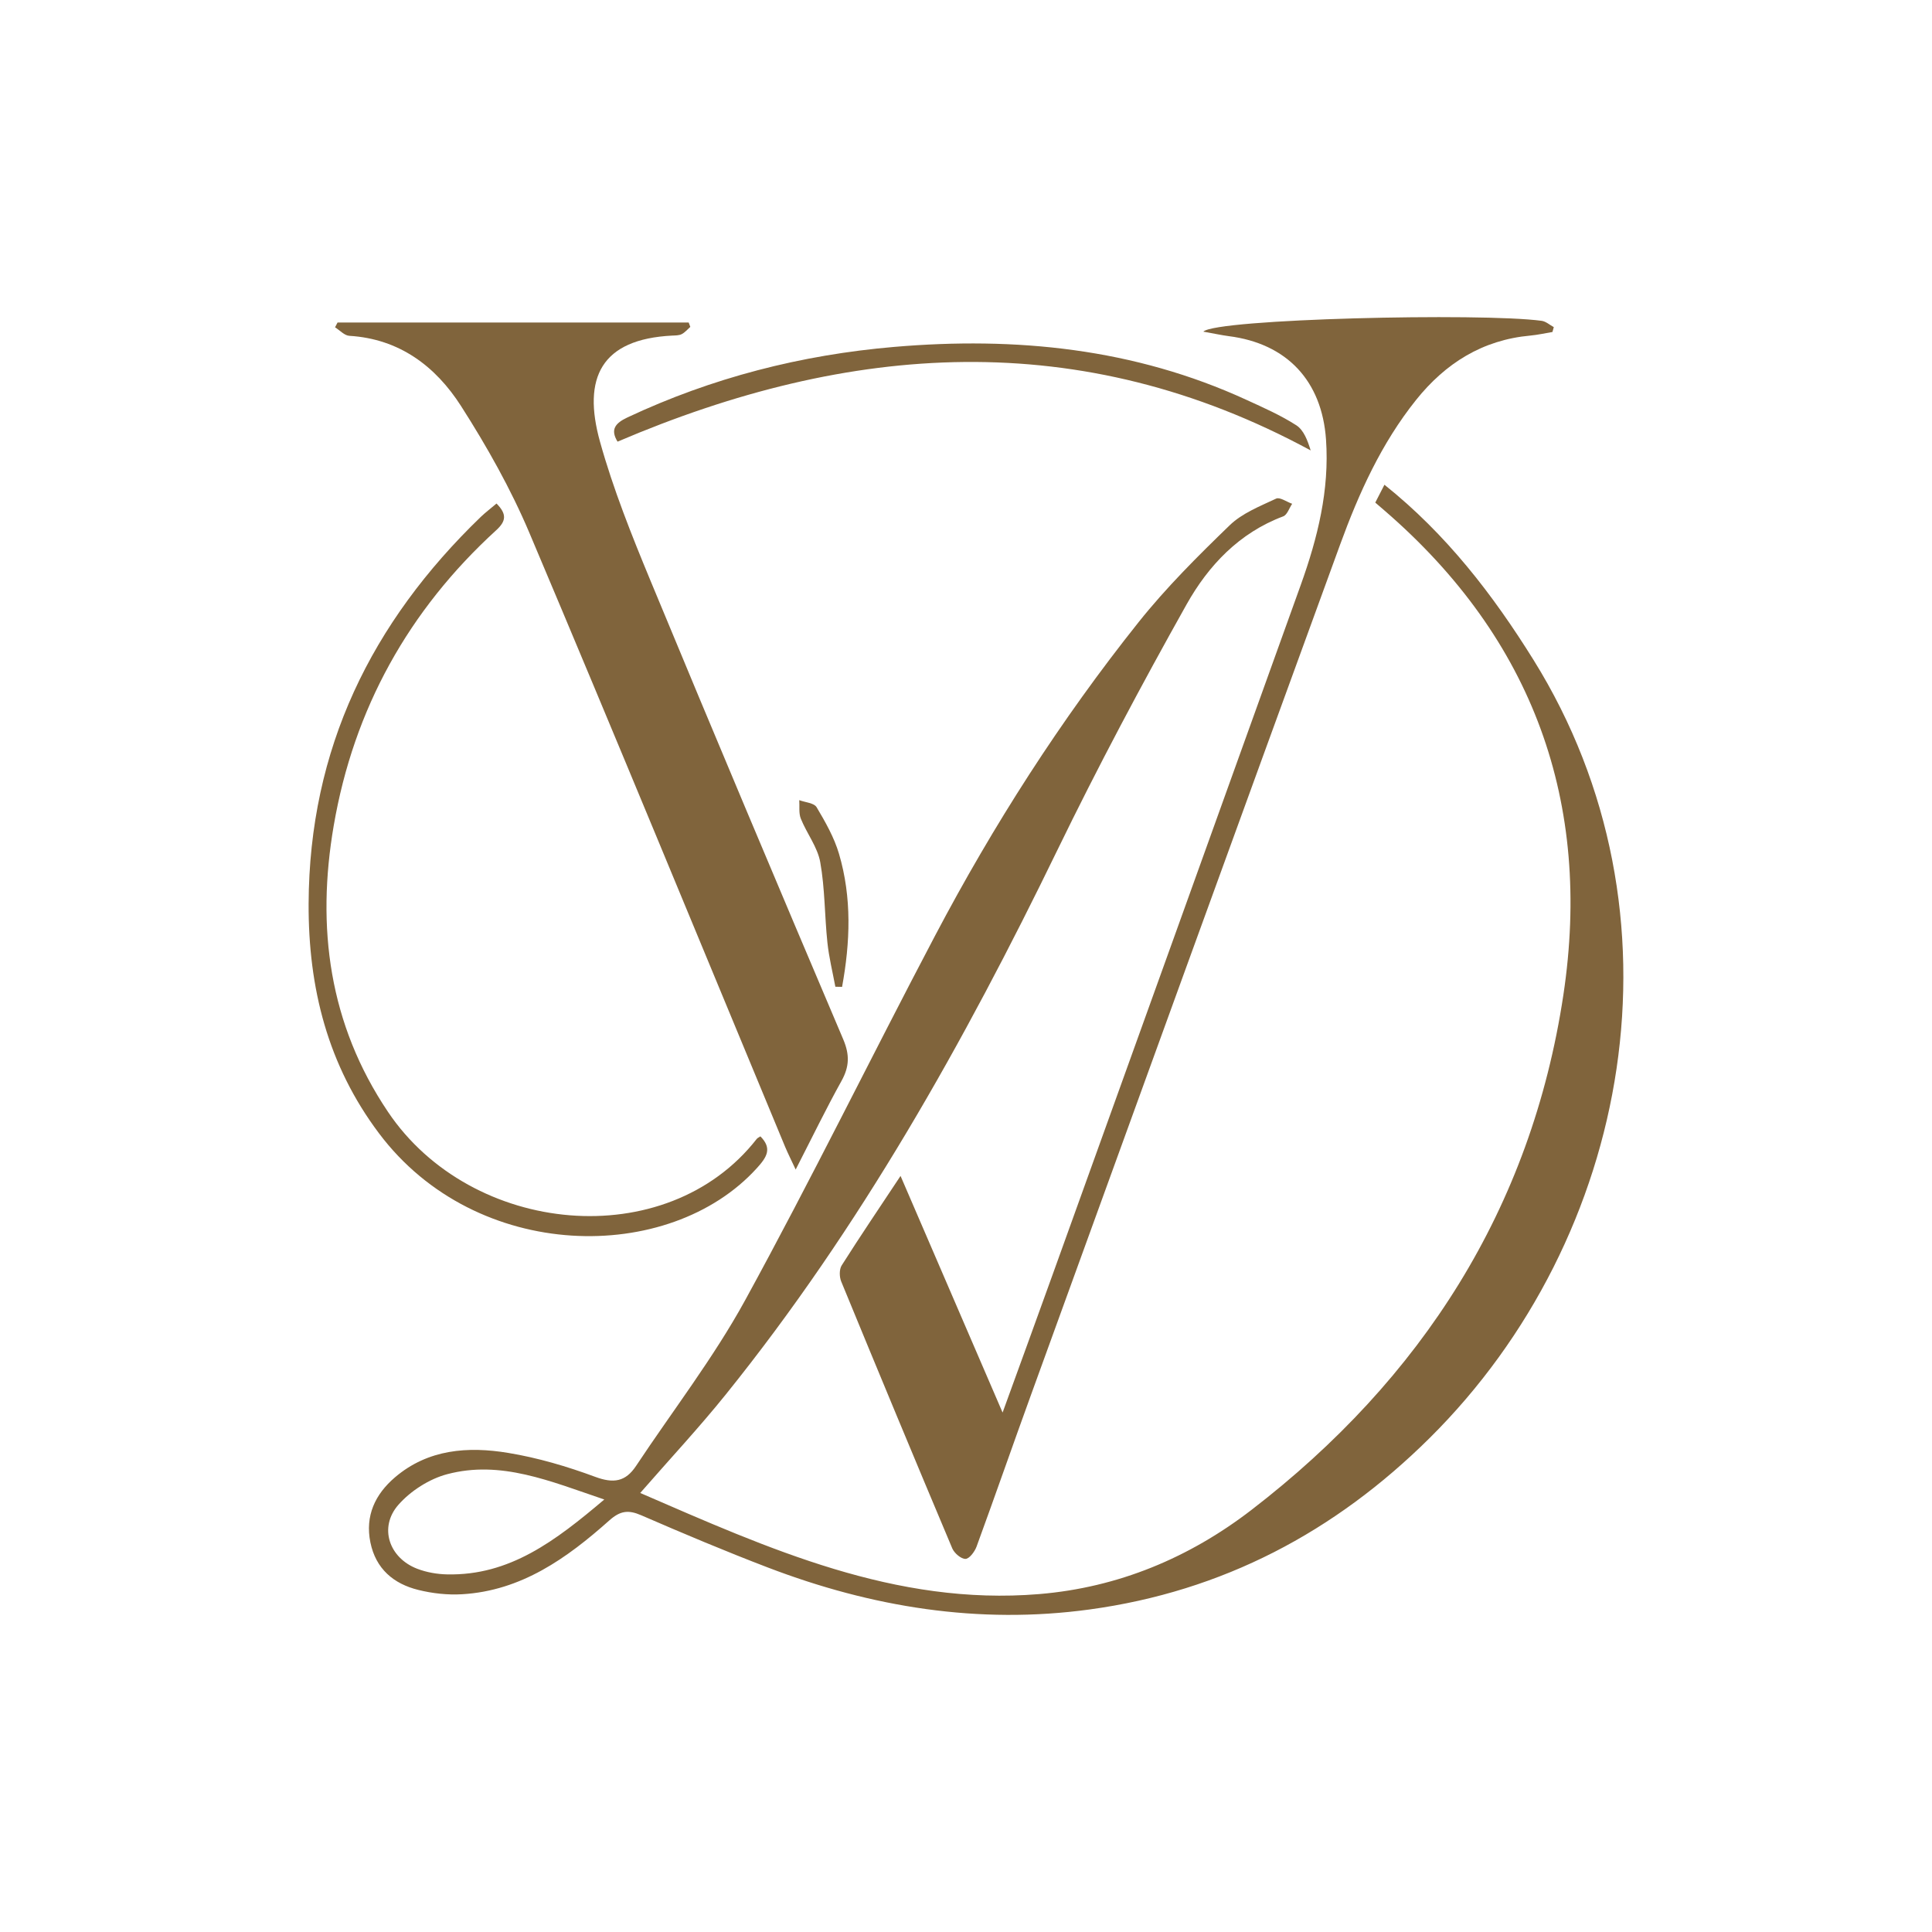 <svg xmlns="http://www.w3.org/2000/svg" xmlns:xlink="http://www.w3.org/1999/xlink" id="Livello_1" x="0px" y="0px" viewBox="0 0 500 500" style="enable-background:new 0 0 500 500;" xml:space="preserve"><style type="text/css">	.st0{fill:#80643C;}</style><path class="st0" d="M165.69,386.38c33.3,14.43,65.95,29.25,103.21,26.17c20.54-1.7,38.92-9.43,54.97-21.78 c44.06-33.9,72.41-78.01,80.73-133.28c7.48-49.7-7.75-92.06-46.24-125.32c-0.74-0.64-1.48-1.28-2.44-2.1 c0.79-1.54,1.52-2.95,2.37-4.62c16.03,12.81,28.03,28.39,38.59,45.35c40.75,65.49,25.5,149.4-26.9,201.37 c-24.54,24.34-53.61,39.67-88,44.36c-28.72,3.92-56.42-0.59-83.28-10.87c-11.03-4.22-21.92-8.81-32.75-13.51 c-3.34-1.45-5.44-1.19-8.29,1.36c-10.93,9.74-22.73,18.18-38.08,19.08c-3.75,0.22-7.68-0.21-11.33-1.12 c-6.4-1.58-10.99-5.46-12.39-12.27c-1.42-6.92,1.24-12.49,6.35-16.86c8.57-7.32,18.92-8.05,29.31-6.33 c7.65,1.26,15.24,3.5,22.53,6.2c4.72,1.75,7.83,1.29,10.56-2.83c9.46-14.27,20.04-27.93,28.24-42.9 c17.02-31.08,32.61-62.94,49.13-94.3c15.09-28.64,32.51-55.86,52.7-81.18c7.13-8.94,15.33-17.1,23.57-25.07 c3.23-3.12,7.83-4.92,12.01-6.89c0.96-0.45,2.74,0.85,4.15,1.34c-0.76,1.11-1.28,2.86-2.31,3.25c-11.41,4.27-19.38,12.75-25.02,22.8 c-11.71,20.88-22.97,42.04-33.43,63.57c-24.14,49.71-51.03,97.69-85.81,140.88C180.97,369.42,173.47,377.46,165.69,386.38z  M156.39,388.07c-14.07-4.76-26.78-10.23-40.66-6.55c-4.64,1.23-9.48,4.33-12.65,7.95c-5.09,5.83-2.39,13.72,4.89,16.52 c2.42,0.93,5.15,1.41,7.75,1.46C131.92,407.8,143.72,398.79,156.39,388.07z"></path><path class="st0" d="M87.36,83.46c30.29,0,60.58,0,90.87,0c0.14,0.38,0.28,0.76,0.42,1.14c-0.73,0.64-1.38,1.44-2.22,1.87 c-0.7,0.36-1.62,0.34-2.45,0.38c-18.4,0.92-23.31,10.91-18.7,27.47c3.42,12.28,8.21,24.24,13.1,36.04 c16.42,39.63,33.08,79.16,49.86,118.65c1.68,3.97,1.58,7.06-0.46,10.73c-4.02,7.24-7.64,14.71-11.86,22.94 c-1.14-2.46-2-4.14-2.73-5.88c-22.01-52.97-43.82-106.03-66.17-158.86c-4.83-11.42-11.01-22.39-17.7-32.85 c-6.57-10.27-15.92-17.39-28.92-18.18c-1.27-0.08-2.46-1.44-3.69-2.2C86.93,84.29,87.15,83.88,87.36,83.46z"></path><path class="st0" d="M311.42,85.83c3.23-3.31,71.85-4.92,87.56-2.8c1.1,0.15,2.1,1.07,3.14,1.63c-0.12,0.42-0.23,0.84-0.35,1.26 c-1.91,0.32-3.82,0.75-5.74,0.93c-12.37,1.13-21.95,7.15-29.57,16.68c-8.96,11.2-14.79,24.11-19.64,37.41 c-26.74,73.25-53.32,146.56-79.93,219.86c-4.77,13.13-9.35,26.32-14.15,39.44c-0.48,1.32-1.86,3.17-2.86,3.2 c-1.15,0.03-2.9-1.47-3.43-2.71c-9.69-22.98-19.26-46.02-28.75-69.09c-0.49-1.2-0.52-3.13,0.13-4.16 c4.78-7.55,9.8-14.95,15.23-23.15c8.84,20.5,17.35,40.24,26.41,61.24c4.65-12.81,8.86-24.34,13.01-35.88 c21.4-59.45,42.82-118.89,64.17-178.35c4.35-12.13,7.44-24.5,6.52-37.59c-1.06-15.17-10.11-24.86-25.22-26.76 C316.04,86.73,314.13,86.31,311.42,85.83z"></path><path class="st0" d="M128.5,130.31c2.69,2.73,2.52,4.53-0.07,6.9c-22.67,20.7-36.87,46.25-42.06,76.45 c-4.52,26.3-1.26,51.37,14.06,74.12c21.58,32.06,72.04,36.91,95.42,6.96c0.19-0.24,0.53-0.37,0.94-0.65 c3.14,3.16,1.62,5.43-0.92,8.23c-22.66,24.99-72.58,24.54-97.78-9.01c-13.24-17.61-18.31-37.56-18.22-59.45 c0.17-40.07,16.22-72.77,44.59-100.12C125.66,132.6,126.98,131.6,128.5,130.31z"></path><path class="st0" d="M159.82,114.3c-1.92-3.14-0.6-4.78,2.54-6.26c21.91-10.3,44.99-16.2,69.05-18.26 c31.47-2.69,62.14,0.35,91.21,13.72c4.38,2.01,8.83,3.97,12.86,6.56c1.91,1.23,2.91,3.88,3.72,6.51 C279.5,84.22,219.89,88.64,159.82,114.3z"></path><path class="st0" d="M216.19,255.37c-0.71-3.82-1.66-7.61-2.06-11.46c-0.73-6.92-0.63-13.96-1.85-20.77 c-0.7-3.92-3.48-7.43-5.02-11.25c-0.58-1.42-0.3-3.19-0.41-4.81c1.54,0.58,3.83,0.72,4.49,1.83c2.27,3.82,4.54,7.81,5.79,12.04 c3.36,11.37,2.91,22.93,0.8,34.45C217.34,255.39,216.76,255.38,216.19,255.37z"></path></svg>
